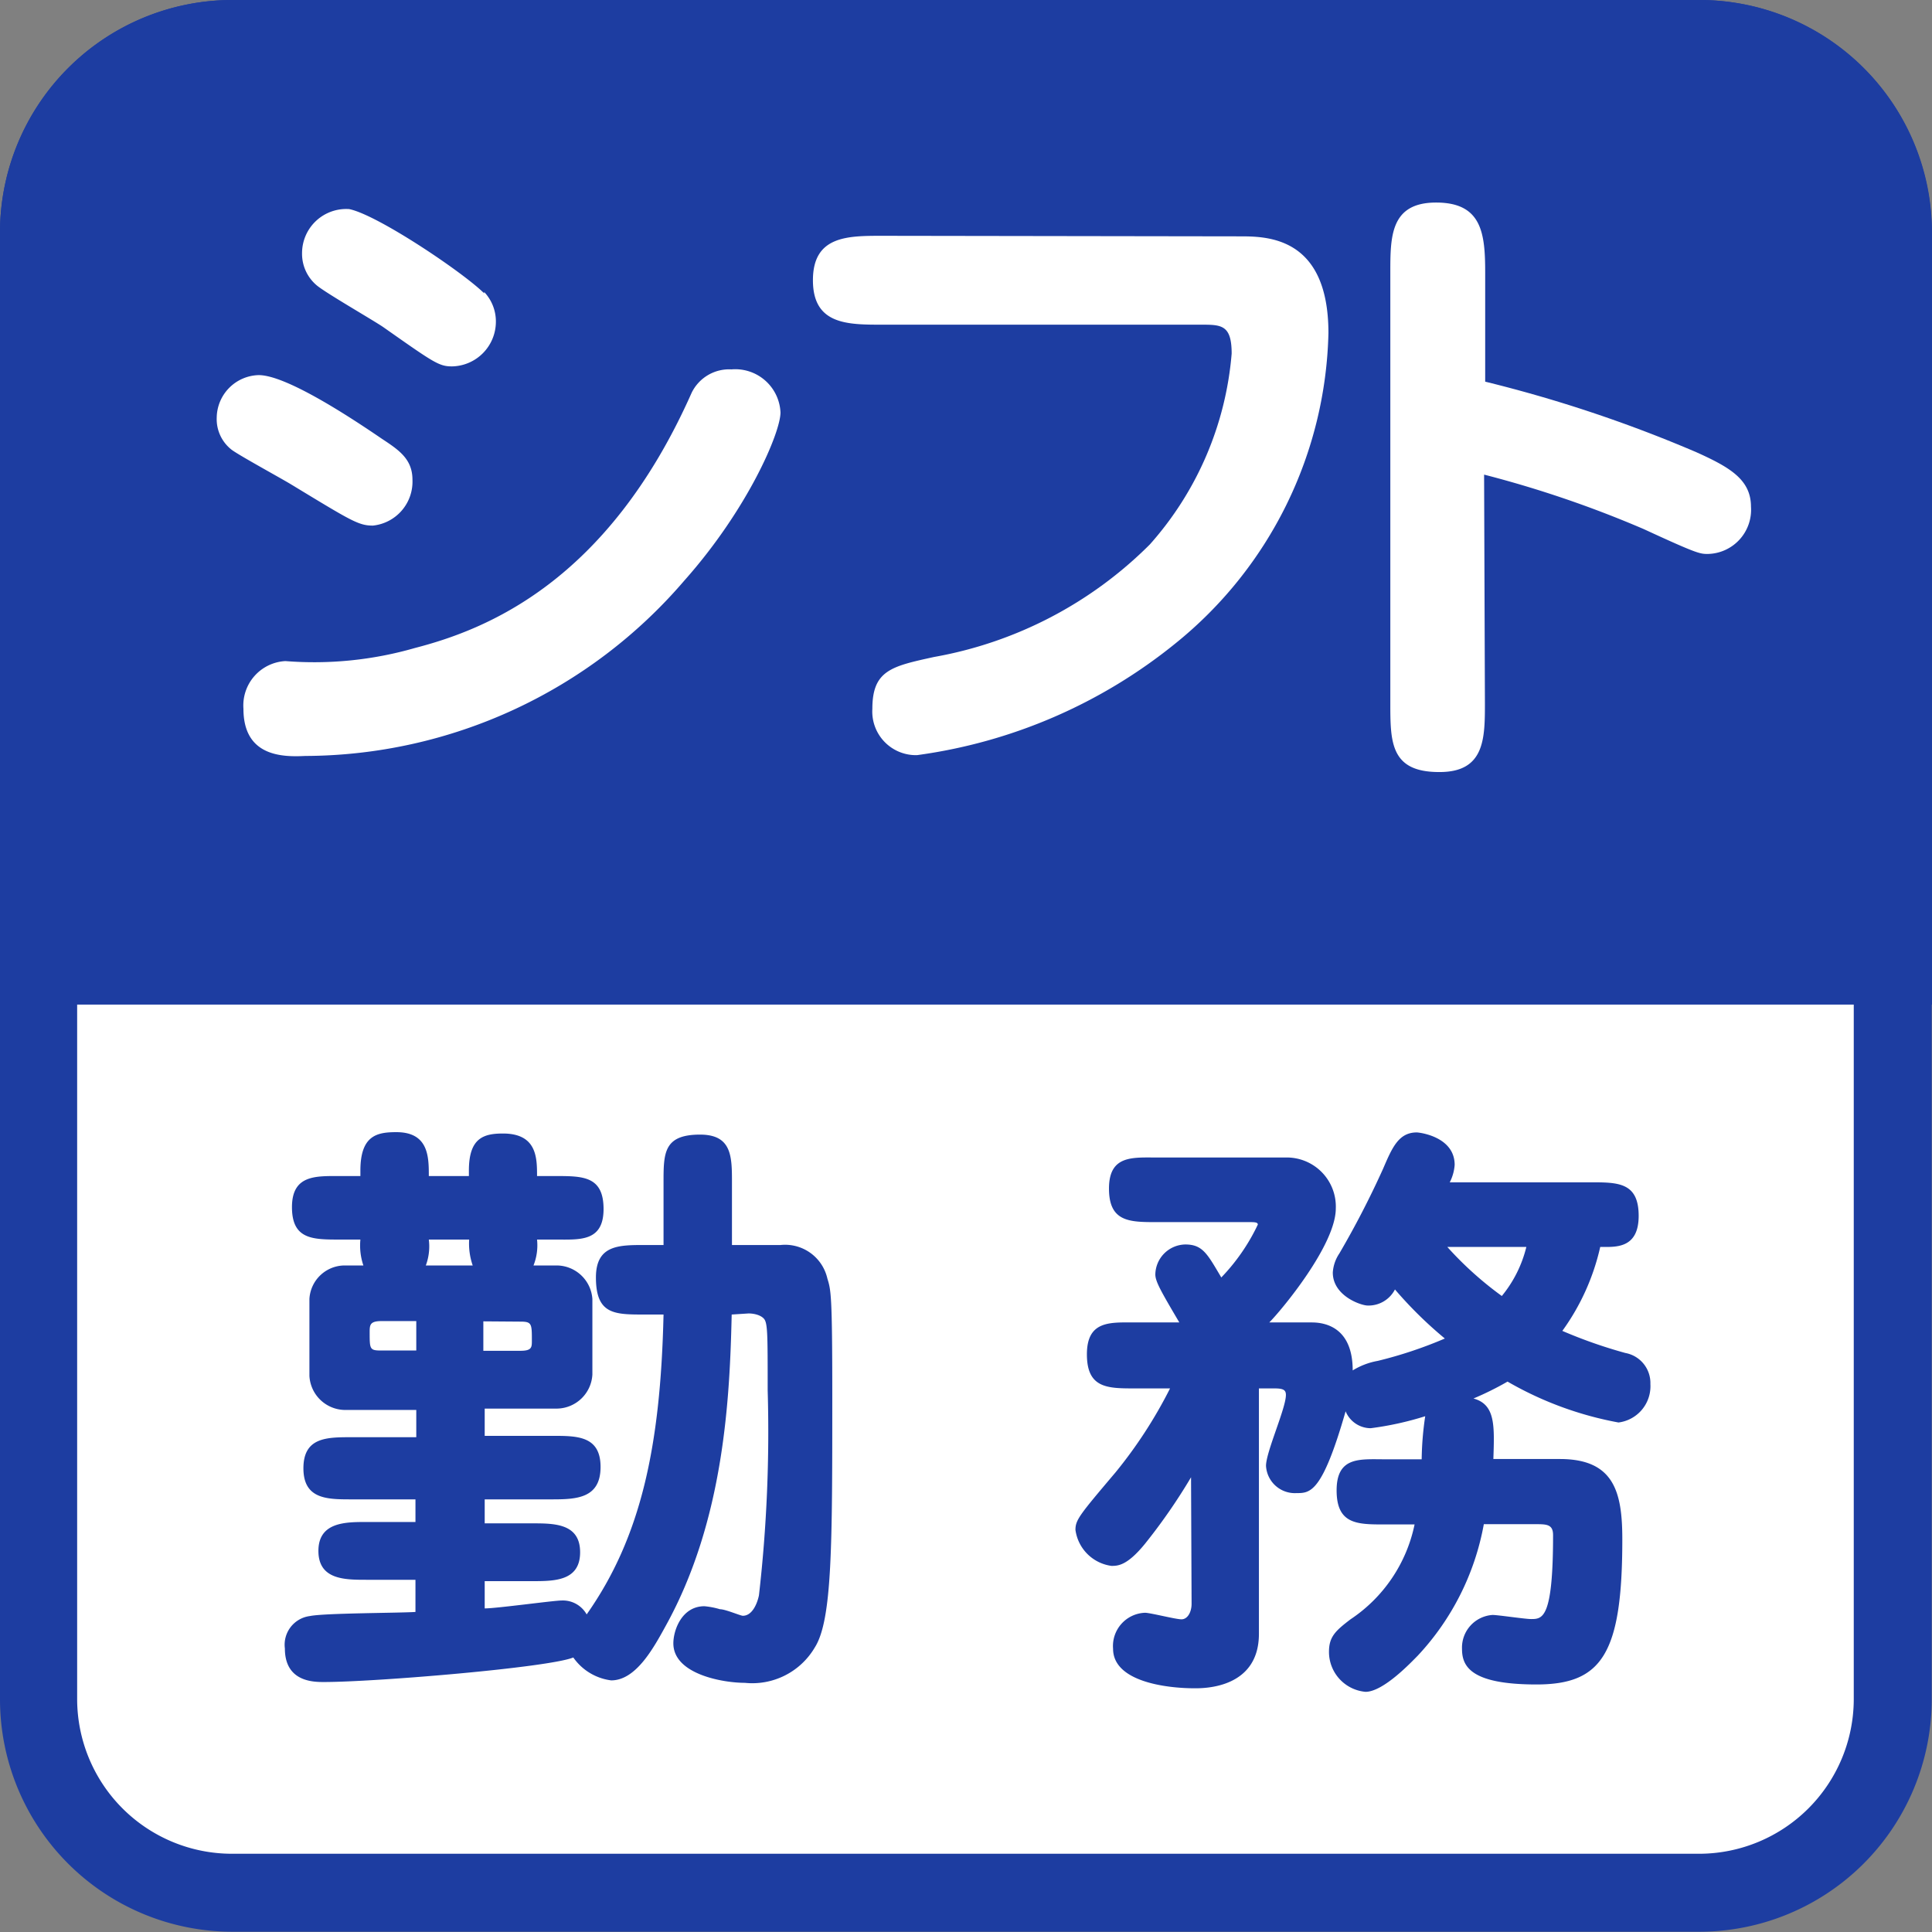 <svg xmlns="http://www.w3.org/2000/svg" viewBox="0 0 70.87 70.87"><rect x="0" y="0" width="70.87" height="70.87" fill="#808080" stroke="none"/><defs><style>.cls-1{fill:#fff;}.cls-2{fill:#1d3da1;}</style></defs><title>アセット 12</title><g id="レイヤー_2" data-name="レイヤー 2"><g id="レイヤー_1-2" data-name="レイヤー 1"><rect class="cls-1" x="1.42" y="1.42" width="68.03" height="68.03" rx="7.09" ry="7.09"/><path class="cls-2" d="M62.36,2.83A5.68,5.68,0,0,1,68,8.5V62.36A5.68,5.68,0,0,1,62.36,68H8.5a5.68,5.68,0,0,1-5.67-5.67V8.5A5.68,5.68,0,0,1,8.5,2.83H62.36m0-2.83H8.5A8.53,8.53,0,0,0,0,8.5V62.36a8.53,8.53,0,0,0,8.5,8.5H62.36a8.53,8.53,0,0,0,8.5-8.5V8.5A8.53,8.53,0,0,0,62.36,0Z"/><path class="cls-2" d="M26.84,48.22c-.07,3-.26,7.52-2.42,11.42-.46.84-1.1,2-2,2a2,2,0,0,1-1.39-.84c-.9.37-7.26.9-9.15.9-.37,0-1.43,0-1.43-1.23a1.06,1.06,0,0,1,.92-1.19c.53-.11,3.26-.11,3.87-.15V57.95h-1.8c-.79,0-1.76,0-1.76-1.06s1-1.06,1.76-1.06h1.8V55H12.89c-.88,0-1.76,0-1.76-1.14s.86-1.14,1.76-1.14h2.38v-1H12.63a1.32,1.32,0,0,1-1.28-1.25V47.65a1.3,1.3,0,0,1,1.28-1.23h.7a2.27,2.27,0,0,1-.11-.95h-.75c-1,0-1.76,0-1.76-1.19s.88-1.14,1.76-1.14h.75v-.2c0-1.3.62-1.41,1.32-1.41,1.19,0,1.19.92,1.19,1.61h1.47v-.2c0-1.19.53-1.36,1.25-1.36,1.25,0,1.25.9,1.25,1.56h.68c1,0,1.76,0,1.76,1.21s-.88,1.12-1.76,1.12h-.68a2,2,0,0,1-.13.95h.86a1.32,1.32,0,0,1,1.3,1.23v2.77a1.32,1.32,0,0,1-1.28,1.25H17.78v1h2.49c.9,0,1.76,0,1.76,1.14S21.17,55,20.27,55H17.78v.88h1.74c.81,0,1.76,0,1.76,1.06s-.95,1.06-1.76,1.06H17.78v1c.44,0,2.53-.29,2.82-.29a1,1,0,0,1,.92.51c2-2.84,2.71-6.18,2.82-11h-.7c-1.1,0-1.78,0-1.78-1.36,0-1.19.84-1.19,1.78-1.19h.7V43.38c0-1.08,0-1.76,1.34-1.76,1.17,0,1.17.81,1.17,1.76v2.29h1.78a1.59,1.59,0,0,1,1.72,1.23c.13.42.18.57.18,4.29,0,5.48,0,8.23-.64,9.24a2.66,2.66,0,0,1-2.57,1.3c-.79,0-2.62-.31-2.62-1.45,0-.48.31-1.36,1.14-1.36a2.9,2.9,0,0,1,.57.11c.2,0,.75.24.84.24.35,0,.53-.46.59-.75A52.71,52.71,0,0,0,28.16,51c0-2.13,0-2.49-.15-2.64s-.42-.18-.55-.18ZM15.27,49.54V48.46H14c-.42,0-.44.13-.44.4,0,.64,0,.68.44.68Zm.46-4.07a2,2,0,0,1-.11.95h1.72a2.45,2.45,0,0,1-.13-.95Zm2,3v1.08h1.36c.42,0,.42-.13.42-.37,0-.62,0-.7-.42-.7Z"/><path class="cls-2" d="M43.69,54.19A21.17,21.17,0,0,1,42,56.63c-.66.81-1,.81-1.23.81a1.54,1.54,0,0,1-1.32-1.32c0-.37.15-.55,1.47-2.11a16.86,16.86,0,0,0,2-3.08H41.63c-1,0-1.76,0-1.76-1.25s.86-1.17,1.76-1.17h1.63c-.66-1.12-.88-1.5-.88-1.76a1.12,1.12,0,0,1,1.1-1.1c.64,0,.81.35,1.32,1.21a7.28,7.28,0,0,0,1.34-1.94c0-.09-.13-.09-.33-.09H42.44c-1,0-1.76,0-1.76-1.23s.86-1.14,1.76-1.14h4.71A1.8,1.8,0,0,1,49,44.33c0,1.34-2,3.74-2.44,4.18h1.56c.59,0,1.5.26,1.5,1.76a2.62,2.62,0,0,1,.92-.35A15.64,15.64,0,0,0,53,49.1a15.06,15.06,0,0,1-1.83-1.8,1.09,1.09,0,0,1-1,.59c-.24,0-1.28-.35-1.28-1.21a1.41,1.41,0,0,1,.24-.7,33.2,33.2,0,0,0,1.61-3.12c.33-.77.57-1.32,1.23-1.32.09,0,1.39.15,1.39,1.19a1.65,1.65,0,0,1-.18.64h5.17c1,0,1.76,0,1.76,1.23s-.88,1.14-1.41,1.14a8.39,8.39,0,0,1-1.39,3.08,17.81,17.81,0,0,0,2.31.81,1.12,1.12,0,0,1,.92,1.14,1.34,1.34,0,0,1-1.17,1.41,12.71,12.71,0,0,1-4.07-1.5,11.14,11.14,0,0,1-1.25.62c.81.22.77,1,.73,2.22h2.44c2,0,2.29,1.23,2.29,2.95,0,4.2-.75,5.32-3.15,5.32s-2.73-.66-2.73-1.3a1.2,1.2,0,0,1,1.12-1.25c.2,0,1.19.15,1.41.15.42,0,.81,0,.81-3.08,0-.4-.24-.4-.66-.4H54.43A9.54,9.54,0,0,1,52,60.74c-.22.22-1.25,1.32-1.91,1.32a1.47,1.47,0,0,1-1.34-1.47c0-.55.24-.77.79-1.19a5.52,5.52,0,0,0,2.35-3.48h-1.1c-1,0-1.76,0-1.76-1.25s.86-1.14,1.76-1.14h1.36a11.57,11.57,0,0,1,.13-1.58,11.52,11.52,0,0,1-2,.44,1,1,0,0,1-.92-.62c-.86,3-1.3,3-1.8,3a1.06,1.06,0,0,1-1.12-1c0-.51.73-2.11.73-2.6,0-.18-.09-.24-.42-.24h-.57v9c0,2-2,2-2.35,2-1.1,0-3-.26-3-1.45A1.22,1.22,0,0,1,42,59.16c.2,0,1.12.24,1.34.24s.37-.26.37-.57Zm9.4-8.45a12.75,12.75,0,0,0,2,1.8,4.52,4.52,0,0,0,.9-1.8Z"/><path class="cls-2" d="M70.87,36.85V8.5A8.53,8.53,0,0,0,62.36,0H8.5A8.53,8.53,0,0,0,0,8.5V36.85Z"/><path class="cls-1" d="M13.68,19.28c-.53,0-.79-.17-3-1.51-.36-.22-1.9-1.06-2.18-1.27a1.42,1.42,0,0,1-.55-1.18,1.58,1.58,0,0,1,1.54-1.56c1,0,3.31,1.51,4.51,2.33.62.41,1.13.74,1.13,1.51A1.62,1.62,0,0,1,13.68,19.28ZM8.93,26a1.63,1.63,0,0,1,1.54-1.75,13.34,13.34,0,0,0,4.75-.48c2.59-.67,7.06-2.4,10.15-9.36a1.53,1.53,0,0,1,1.46-.86,1.66,1.66,0,0,1,1.8,1.58c0,.74-1.2,3.55-3.53,6.17a18.39,18.39,0,0,1-13.9,6.43C10.39,27.77,8.93,27.77,8.93,26Zm8.83-15.29a1.57,1.57,0,0,1,.43,1.1,1.64,1.64,0,0,1-1.61,1.63c-.48,0-.67-.14-2.52-1.44-.38-.26-2.14-1.27-2.45-1.54a1.51,1.51,0,0,1-.53-1.18,1.62,1.62,0,0,1,1.73-1.61C13.85,7.88,17,10,17.76,10.76Z"/><path class="cls-1" d="M45.47,8.67c1,0,3.26,0,3.26,3.55A15.06,15.06,0,0,1,43.12,23.6a19.13,19.13,0,0,1-9.48,4.1A1.6,1.6,0,0,1,32,26c0-1.42.72-1.56,2.26-1.9a14.86,14.86,0,0,0,7.92-4.13,12,12,0,0,0,3-7c0-1.06-.38-1.06-1.13-1.06H32.36c-1.27,0-2.54,0-2.54-1.63s1.27-1.63,2.54-1.63Z"/><path class="cls-1" d="M54.47,25.78c0,1.3,0,2.54-1.66,2.54C51,28.33,51,27.22,51,25.78V10c0-1.32,0-2.57,1.68-2.57s1.8,1.13,1.8,2.57v4a49.79,49.79,0,0,1,7.75,2.59c1.22.55,2,1,2,2a1.62,1.62,0,0,1-1.58,1.73c-.29,0-.38,0-2.35-.91a40.32,40.32,0,0,0-5.86-2Z"/></g></g></svg>